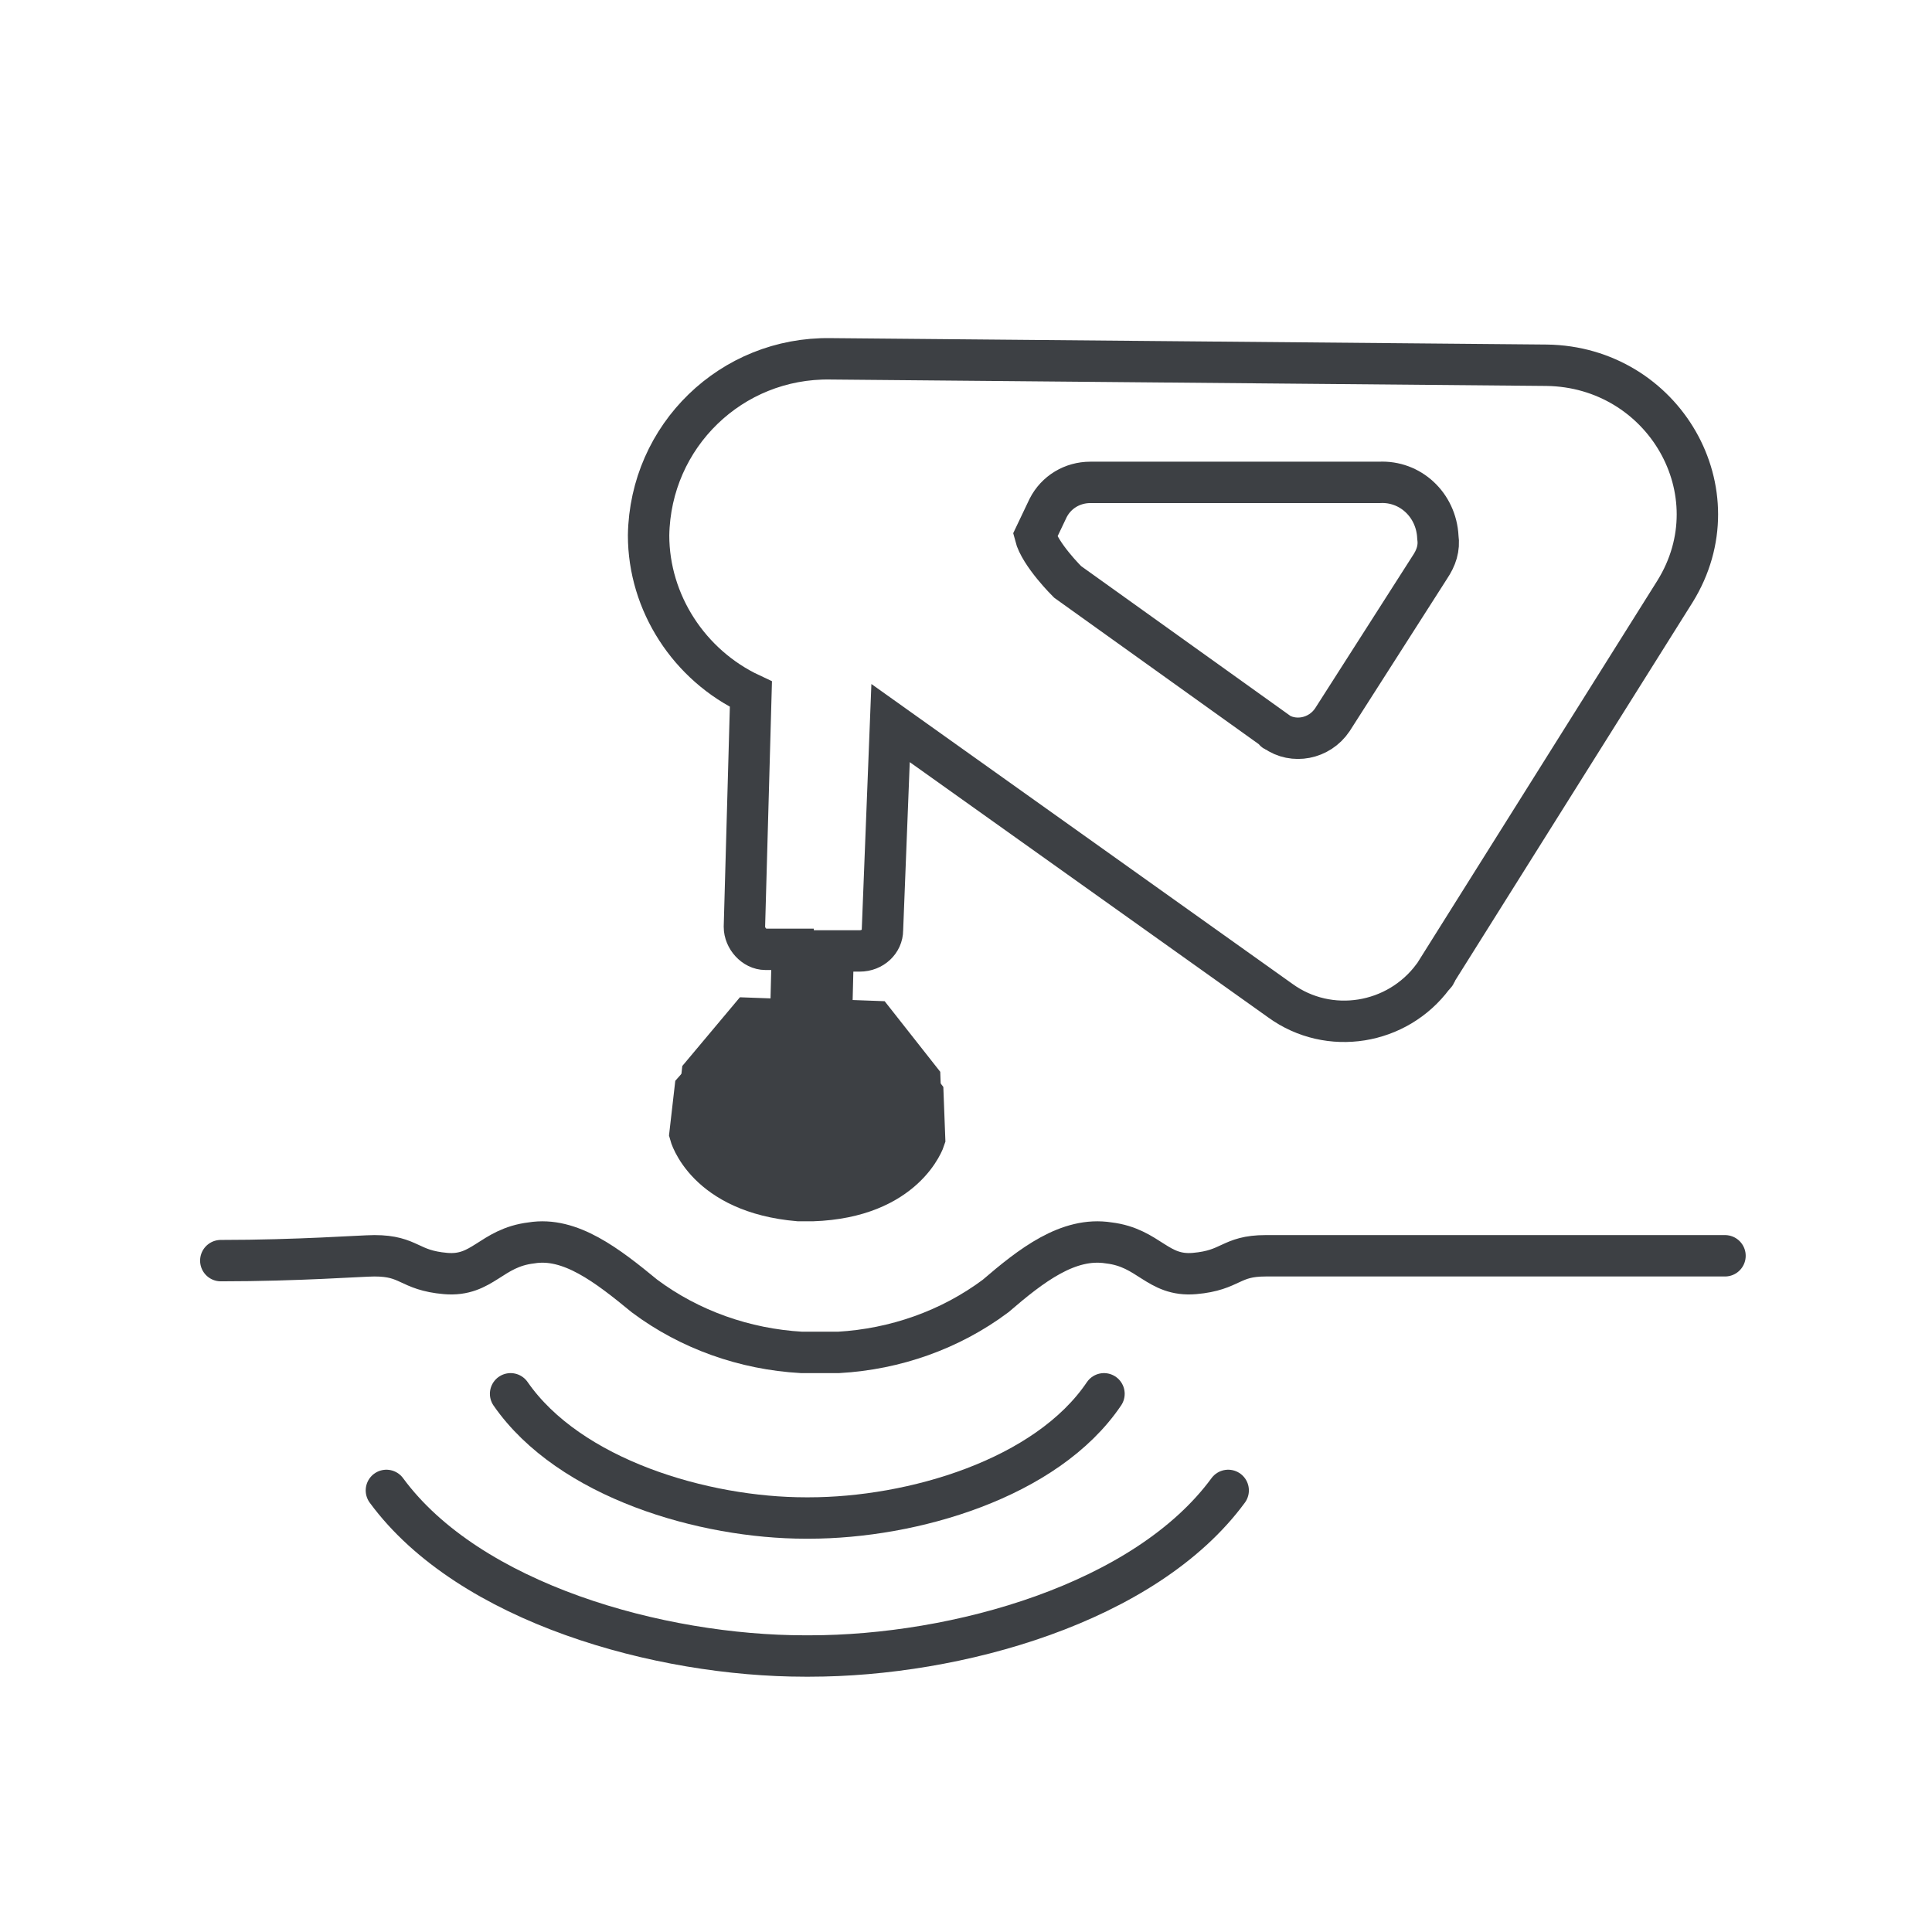 <?xml version="1.0" encoding="UTF-8"?>
<svg width="120px" height="120px" viewBox="0 0 120 120" version="1.1" xmlns="http://www.w3.org/2000/svg" xmlns:xlink="http://www.w3.org/1999/xlink">
    <title>RP/Force</title>
    <g id="RP" stroke="none" stroke-width="1" fill="none" fill-rule="evenodd">
        <g id="pdp-4thgen_completedesign_pro_1448px-copy-8" transform="translate(-530, -987)">
            <g id="ActiveTorque_Icon-01-Copy" transform="translate(530, 987)">
                <rect id="Rectangle" fill-rule="nonzero" x="0" y="0" width="120" height="120"></rect>
                <g id="Group" transform="translate(13.714, 22.286)" stroke="#3D4044" stroke-linecap="round" stroke-width="2.571">
                    <path d="M75.09,12.958 L69.038,22.426 C68.231,23.622 66.617,23.921 65.507,23.124 C65.507,23.124 65.406,23.124 65.406,23.024 L52.596,13.855 C52.596,13.855 50.881,12.161 50.578,10.965 L51.385,9.27 C51.89,8.274 52.898,7.676 54.008,7.676 L71.963,7.676 C73.879,7.576 75.493,9.071 75.594,11.064 C75.695,11.762 75.493,12.36 75.09,12.958 L75.09,12.958 Z M82.352,0.4 L37.869,0.001 C31.716,-0.098 26.672,4.785 26.571,10.965 C26.571,15.151 29.093,19.037 32.926,20.831 L32.523,35.283 C32.523,35.981 33.128,36.678 33.834,36.678 L33.834,36.678 L35.549,36.678 L35.549,41.063 L32.825,40.964 L29.9,44.452 L29.598,47.243 C29.598,47.243 30.505,50.93 36.053,51.429 C36.053,51.429 36.356,51.429 36.457,51.429 C36.558,51.429 36.86,51.429 36.86,51.429 C42.408,51.229 43.518,47.542 43.518,47.542 L43.417,44.751 L40.592,41.163 L37.869,41.063 L37.97,36.778 L39.684,36.778 C40.491,36.778 41.097,36.18 41.097,35.482 L41.097,35.482 L41.601,22.625 L65.81,39.867 C68.836,42.06 73.072,41.362 75.291,38.372 C75.392,38.273 75.493,38.173 75.493,38.073 L90.321,14.453 C94.154,8.274 89.615,0.5 82.352,0.4 L82.352,0.4 Z" id="Shape"></path>
                    <path d="M35.478,37.813 L35.373,42.046 L32.522,41.948 L29.46,45.394 L29.143,48.151 C29.143,48.151 30.093,51.793 35.901,52.286 C35.901,52.286 36.217,52.286 36.323,52.286 C36.429,52.286 36.745,52.286 36.745,52.286 C42.553,52.089 43.714,48.446 43.714,48.446 L43.609,45.689 L40.758,42.046 L37.907,41.948 L38.012,37.714 L35.478,37.813 Z" id="Path" fill="#3D4044" fill-rule="nonzero"></path>
                    <path d="M93.429,55.713 C88.606,55.713 65.701,55.713 64.898,55.713 C62.688,55.713 62.788,56.614 60.477,56.814 C58.167,57.014 57.665,55.213 55.153,54.913 C52.641,54.513 50.331,56.314 48.121,58.214 C45.308,60.314 41.892,61.514 38.376,61.714 L36.065,61.714 C32.549,61.514 29.134,60.314 26.321,58.214 C24.01,56.314 21.7,54.513 19.288,54.913 C16.777,55.213 16.275,57.014 13.964,56.814 C11.653,56.614 11.754,55.713 9.544,55.713 C8.74,55.713 4.822,56.014 0,56.014" id="Path"></path>
                    <path d="M18,64.286 C21.665,69.569 30.014,72 36.327,72 L36.53,72 C42.945,72 51.294,69.569 54.857,64.286" id="Path"></path>
                    <path d="M10.286,70.286 C15.443,77.308 27.276,80.571 36.277,80.571 L36.58,80.571 C45.682,80.571 57.414,77.308 62.571,70.286" id="Path"></path>
                </g>
            </g>
        </g>
    </g>
</svg>